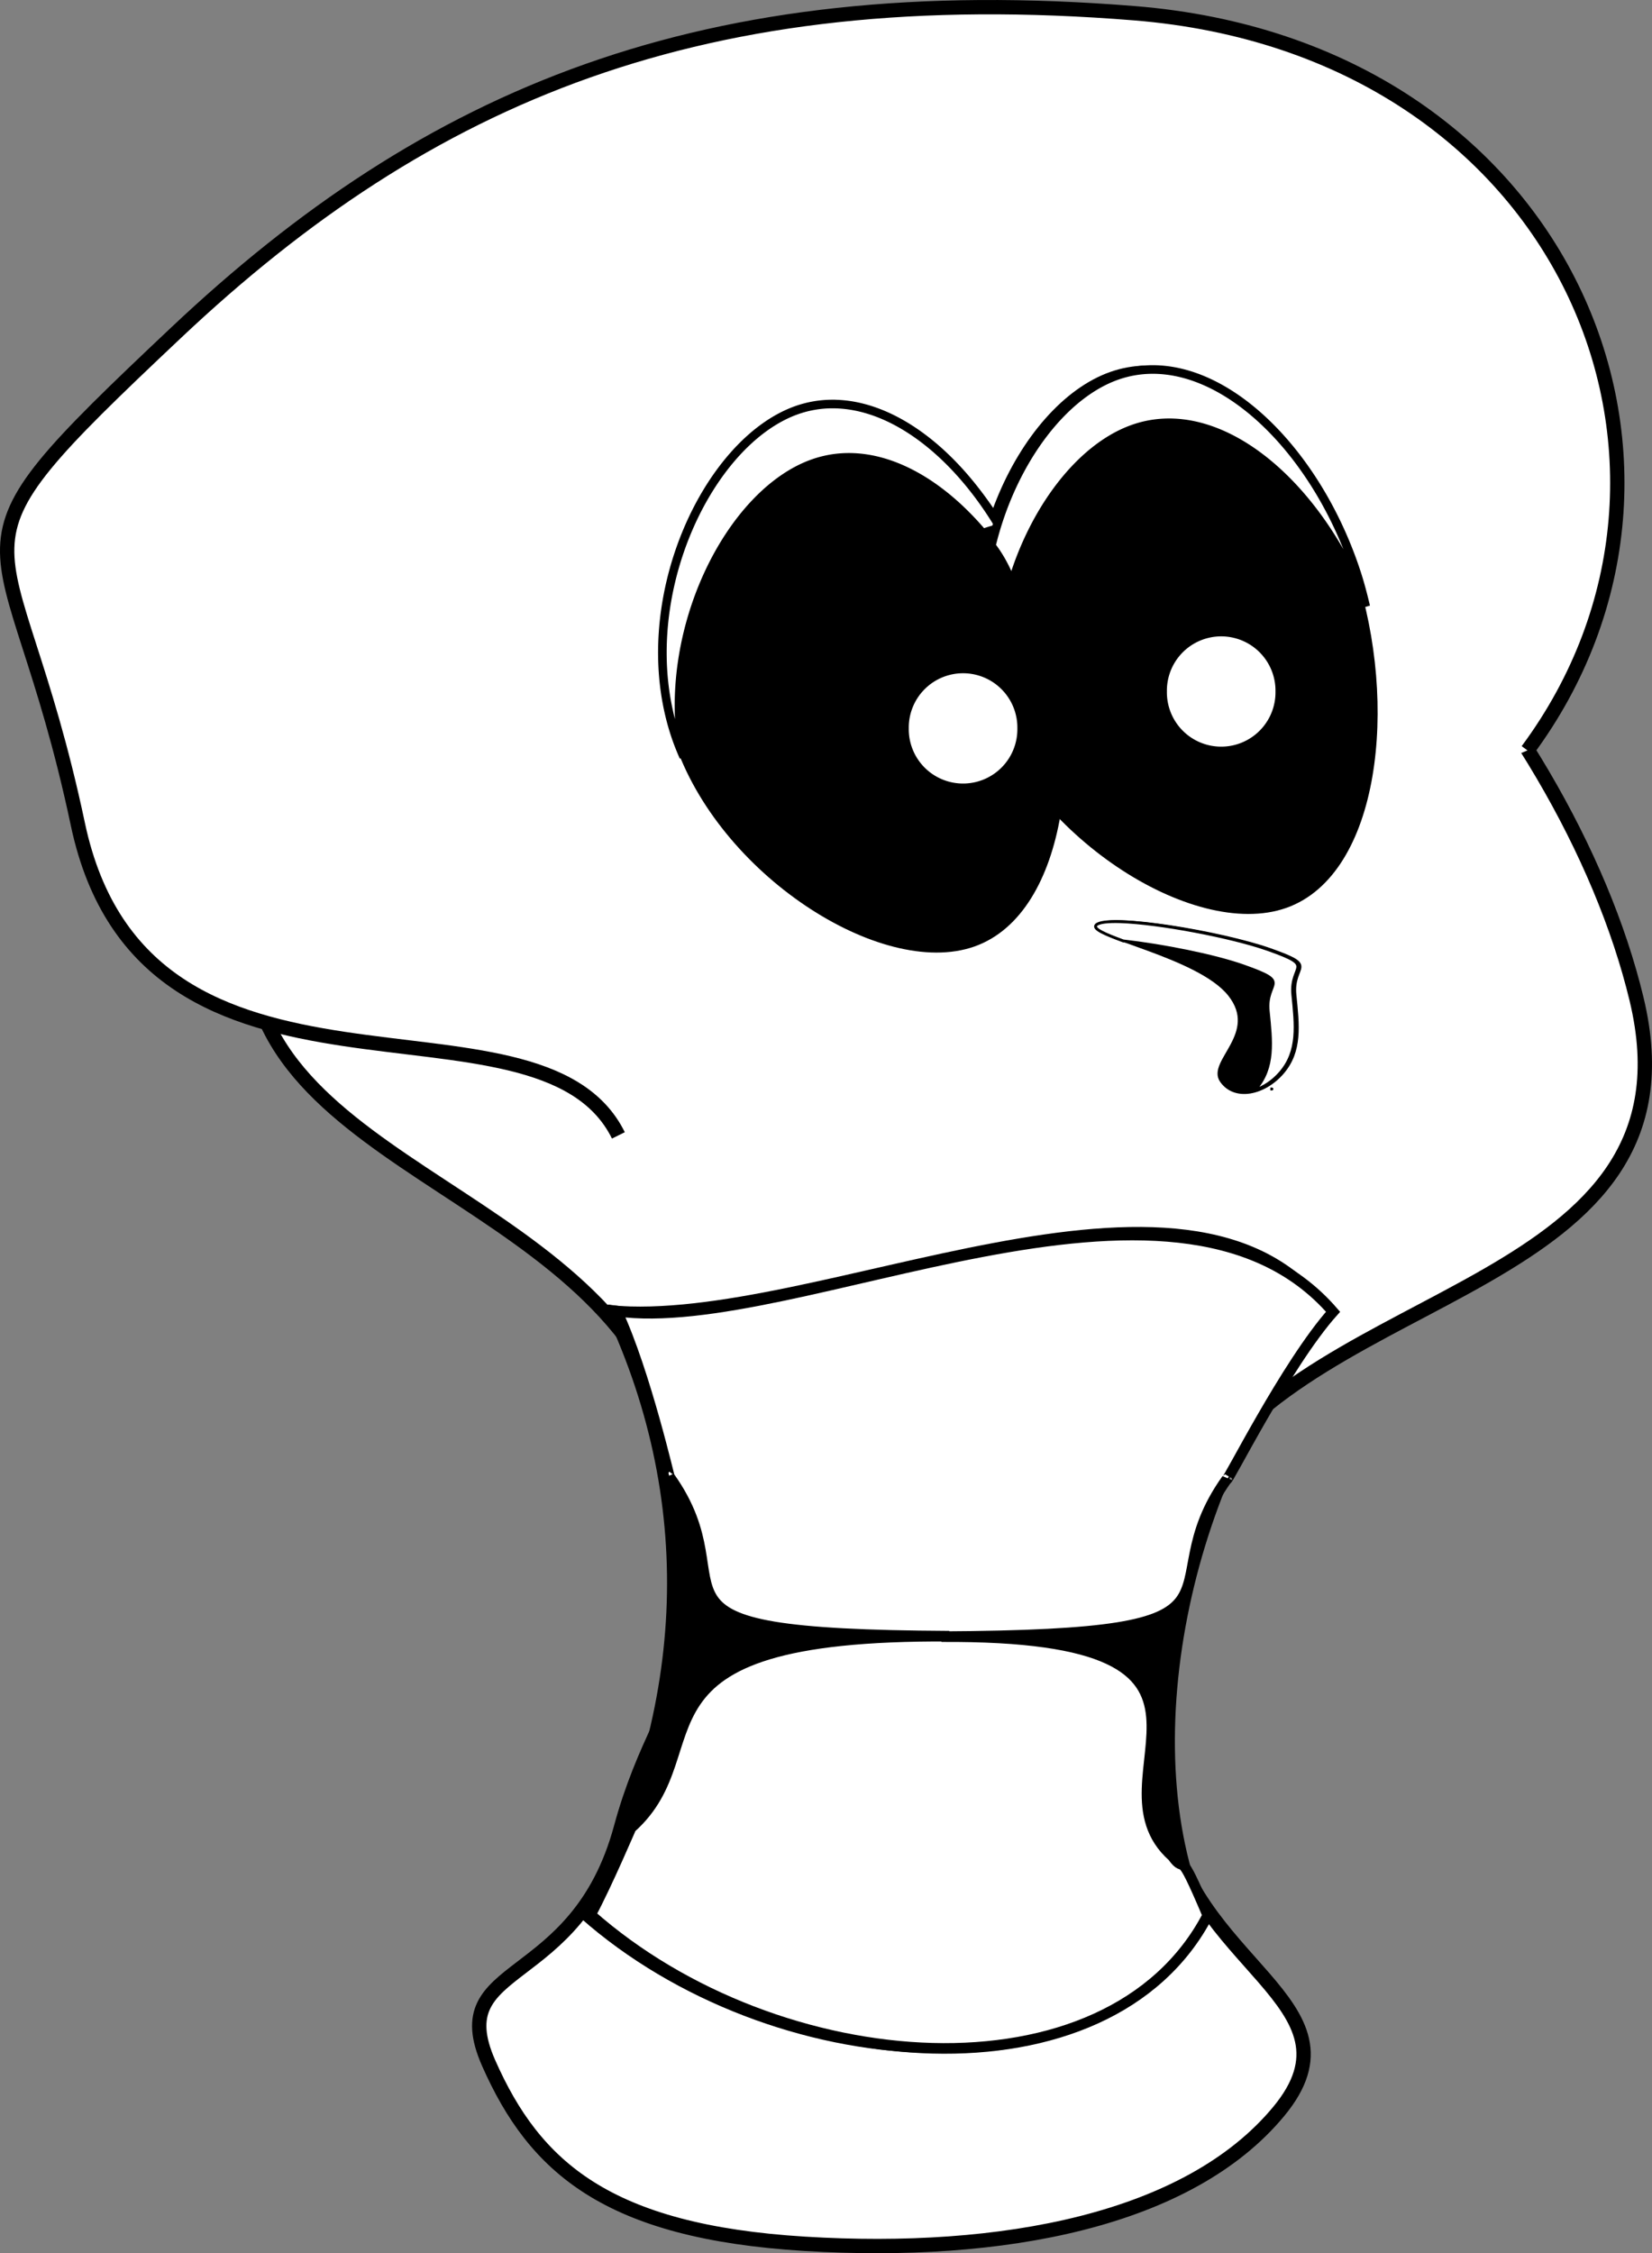 <svg xmlns="http://www.w3.org/2000/svg" viewBox="0 0 576.33 785.96" version="1.0"><rect x="0" y="0" width="576.33" height="785.96" fill="#808080" stroke="none"/><g stroke="#000"><path d="M416.834 518.332c-41.06 70.58-17.44 57.92-10.13 112.48 7.32 54.55 70.87 67.77 39.37 105.73-31.49 37.97-96.45 50.34-165.35 46.13-68.89-4.22-94.2-26.72-110.23-62.99-16.03-36.28 30.65-25.04 46.12-82.13 15.47-57.08 47.53-64.1 15.75-146.21-31.78-82.12-164.51-87.47-142.86-182.24 21.65-94.76 109.11-206.68 229.47-196.84 120.36 9.841 227.5 134.7 251.96 236.21 24.47 101.52-113.04 99.27-154.1 169.86z" fill-rule="evenodd" stroke-width="5" fill="#fff"/><path d="M215.734 396.042c-27.86-56.43-165 2.85-188.58-108.58-23.567-111.42-53.567-88.57 34.29-171.42 87.86-82.862 183.57-123.58 334.29-111.43 150.71 12.139 210.71 157.85 137.14 257.14" fill-rule="evenodd" stroke-width="5" fill="#fff"/><path d="M212.934 457.142c71.76 6.83 202.13-64.9 249.87.22-48.39 54.06-69.45 149.67-43.71 210.53-34.53 66.2-150.01 57.49-215.32-.23 37.05-68.66 41.35-141.81 9.16-210.52z" fill-rule="evenodd" stroke-width="3.698"/><path d="M215.184 457.352c10.06 21.48 18.84 60.34 18.38 57.79 28.91 40.45-20.96 54.97 97.59 55.59-118.66-.69-80.17 39.39-111 66.84.26-.71-8.36 19.63-14.12 30.32 65.31 57.71 180.78 66.42 215.31.21-10.79-25.5-7.38-13.69-12.24-20.53-30.83-27.45 37.97-77.38-80.7-76.68 118.56-.63 70.69-14.48 99.6-54.94-.45 2.48 20.73-40.14 37.06-58.38-55.64-64.24-187.5 8.44-249.88-.22z" fill-rule="evenodd" stroke-width="3.698" fill="#fff"/><path d="M362.564 213.242c-15.11-46.03-52.05-79.749-83.55-68.628-31.51 11.118-57.59 67.088-42.48 113.12 15.11 46.03 71.41 82.13 102.92 71.01 31.51-11.13 38.22-69.47 23.11-115.5z" fill-rule="evenodd" stroke-width="3"/><path d="M471.384 199.782c-15.11-46.03-52.05-79.749-83.56-68.628s-57.59 67.078-42.48 113.12c15.11 46.03 71.41 82.13 102.92 71 31.51-11.12 38.23-69.46 23.12-115.49z" fill-rule="evenodd" stroke-width="3"/><path d="M289.994 140.932a37.49 37.49 0 00-12.03 2.125c-31.51 11.125-57.58 67.095-42.47 113.12.87 2.66 1.9 5.25 3.03 7.82-8.31-43.6 16.07-92.07 45.16-102.34 19.86-7.01 41.82 3.86 59.15 24.34 1.95-.71 4.01-1.34 6.19-1.84-15.33-25.94-37.59-43.497-59.03-43.22z" fill-rule="evenodd" stroke-width="3" fill="#fff"/><path d="M401.664 128.893a37.49 37.49 0 00-12.03 2.125c-19.54 6.897-36.95 31.054-43.78 59.374 2.85 3.68 5.27 8.11 7.16 13.22 7.61-25.97 24.04-47.54 42.34-54 29.96-10.575 64.78 19.42 81.12 61.97-.96-4.03-2-8.05-3.28-11.94-13.22-40.28-43.14-71.116-71.53-70.749z" fill-rule="evenodd" stroke-width="3" fill="#fff"/><path d="M357.424 254.076a21.442 21.442 0 11-42.88 0 21.442 21.442 0 1142.88 0zM447.474 241.21a21.442 21.442 0 11-42.88 0 21.442 21.442 0 1142.88 0z" stroke-linejoin="round" stroke-linecap="round" stroke-width="5" fill="#fff"/><path d="M443.194 379.862c.47 0 .95 0 0 0z" fill="none"/><path d="M426.034 377.012c-4.64-6.79 13.58-16.44 2.86-30.02s-49.31-20.37-45.74-24.3c3.57-3.94 42.88 2.5 60.04 8.57 17.15 6.08 7.5 5.01 8.57 15.73 1.08 10.72 2.15 19.65-4.28 27.16-6.44 7.5-16.8 9.65-21.45 2.86z" fill-rule="evenodd"/><path d="M390.864 321.492c-4.45-.14-7.57.21-8.47 1.19-1.25 1.38 3.4 3.29 9.47 5.53 13.78 1.57 31.63 5.08 42 8.75 17.16 6.08 7.49 5 8.57 15.72 1.07 10.72 2.15 19.65-4.29 27.16-.14.17-.31.3-.46.47 3.23-1.06 6.44-3.17 9.03-6.19 6.43-7.51 5.38-16.44 4.31-27.16s8.56-9.64-8.59-15.72c-12.87-4.55-38.2-9.31-51.57-9.75z" fill-rule="evenodd" fill="#fff"/></g></svg>